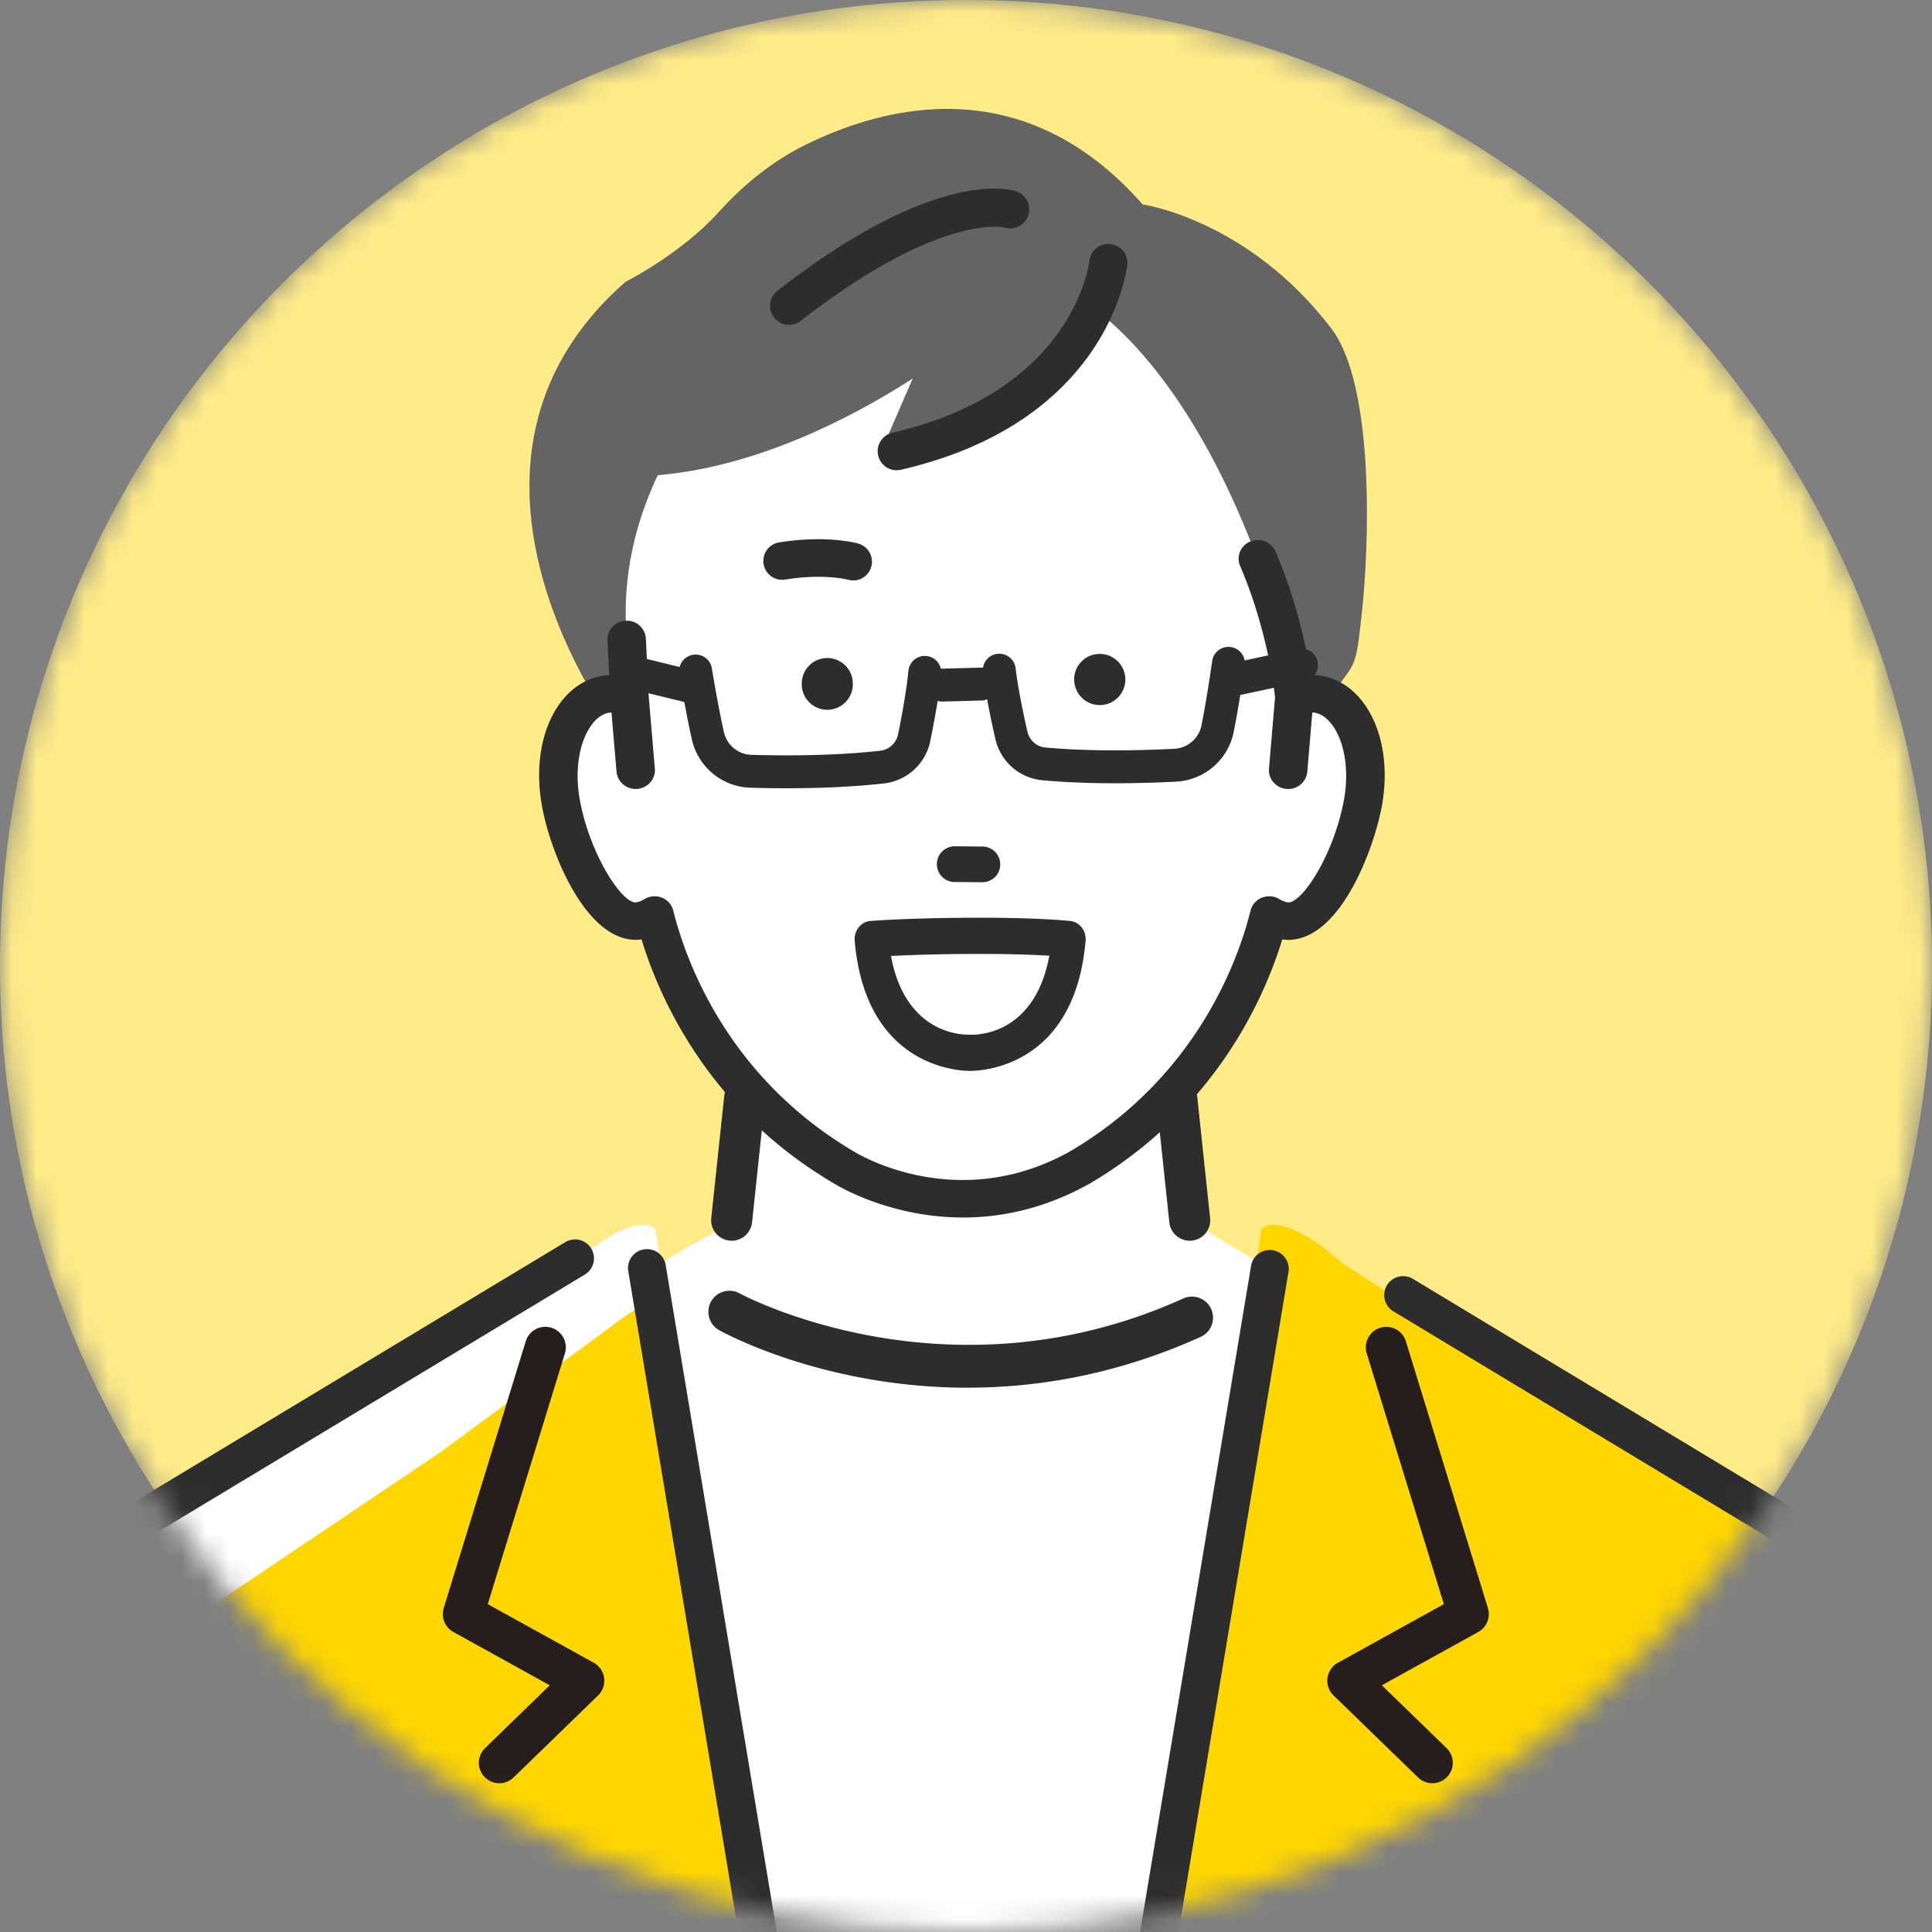 <svg width="80" height="80" fill="none" xmlns="http://www.w3.org/2000/svg"><rect width="100%" height="100%" fill="#808080" stroke="none"/><mask id="a" style="mask-type:luminance" maskUnits="userSpaceOnUse" x="0" y="0" width="80" height="80"><path d="M40 80c22.091 0 40-17.909 40-40S62.091 0 40 0 0 17.909 0 40s17.909 40 40 40z" fill="#fff"/></mask><g mask="url(#a)"><path d="M40 80c22.091 0 40-17.909 40-40S62.091 0 40 0 0 17.909 0 40s17.909 40 40 40z" fill="#FFEC88"/><path d="M34.83 109.093l.034-8.109-7.727-50.093s-.706-.913-3.392 1.445l-4.97 3.208-12.51 7.886s-3.578 1.447-4.314 7.834l-6.314 37.829H34.83z" fill="#fff"/><path d="M34.832 109.094l.034-8.109-7.614-46.914s.122-.736-2.007.9l-7 5.158-9.99 6.715s-1.473.982-2.519 4.42l-6.314 37.83h35.41zm48.904-.001l-6.315-37.83c-.738-6.384-4.314-7.833-4.314-7.833l-12.51-7.886-4.97-3.208c-2.685-2.358-3.391-1.445-3.391-1.445l-7.728 50.093.034 8.109h39.194z" fill="#FFD600"/><path d="M52.79 50.812a.61.61 0 00-.032-.038c.01.014.021.026.032.038zm.044.054c-.015-.02-.03-.036-.045-.054l.045.054zm.02.024l-.02-.022a.248.248 0 00.02.023z" fill="#AFAFAF"/><path d="M44.508 100.984l8.075-48.473c-2.01-1.094-3.25-1.985-3.25-1.985l-.866-11.558H31.652L30.386 50.13c.745.557-3.459 1.875-3.067 2.59.082.147-.141.8-.07 1.352l7.614 46.913-.185 7.645c3.026.335 6.607.371 10.014.224l-.185-7.87h.001z" fill="#fff"/><path d="M-4.067 109.756a.786.786 0 01-.777-.908l6.011-40.104c.014-.87.302-1.83.856-2.852.828-1.528 2.109-2.844 3.703-3.803l17.68-10.654a.784.784 0 11.81 1.343L6.537 63.434c-1.354.816-2.438 1.925-3.133 3.207-.442.814-.667 1.544-.667 2.169 0 .04-.003.082-.009.122l-6.02 40.162a.786.786 0 01-.774.662v.001zm88.194-.736a.786.786 0 00.777-.908l-6.697-39.368c-.014-.87-.302-1.83-.856-2.852-.828-1.528-2.109-2.844-3.703-3.803l-15.142-9.134a.784.784 0 10-.81 1.344l15.142 9.134c1.355.816 2.438 1.925 3.133 3.207.442.814.667 1.544.667 2.169 0 .04.003.081.009.122l6.706 39.427a.786.786 0 00.774.662zM40.066 57.462c-5.903 0-10.037-2.242-10.29-2.384a.872.872 0 01.846-1.525c.087.048 8.607 4.634 18.376.214a.871.871 0 11.718 1.59c-3.473 1.572-6.773 2.104-9.651 2.104h.001z" fill="#2D2D2D"/><path d="M44.545 21.717S29.959 19.87 27.066 29l.146 1.02-1.748.146s-8.254-10.876.438-18.498c0 0 2.282-1.14 3.869-2.898 1.02-1.128 2.21-2.094 3.572-2.768 3.326-1.644 9.061-3.121 13.97 2.462 0 0 4.365.617 7.815 5.139 1.795 2.355 1.581 8.948 1.252 11.891-.323 2.889-.21 1.429-2.164 4.773l-4.282-.974-5.39-7.574v-.002z" fill="#646464"/><path d="M54.576 28.744a1.816 1.816 0 00-.98.126c-.045-.423-.244-1.307-.488-2.262-.367-1.436-.833-3.036-1.023-3.474.192-.078.28.8-.216-.49-1.336-3.486-4.208-9.22-8.676-11.13-7.232-3.093-17.719 5.096-17.27 14.43l.08 1.41.063 1.516a1.822 1.822 0 00-.98-.126c-1.419.233-2.256 2.222-1.871 4.443.386 2.22 1.847 5.17 3.267 4.939.223-.038.431-.123.623-.24.496 2.008 2.272 7.188 7.863 10.47 0 0 4.576 2.866 9.721 0 5.592-3.282 7.367-8.462 7.864-10.47.193.117.4.202.623.24 1.42.23 2.88-2.719 3.267-4.94.385-2.22-.453-4.21-1.87-4.442h.003z" fill="#fff"/><path d="M54.688 28.098a2.35 2.35 0 00-.514-.025c-.261-1.733-.801-3.661-1.467-5.192a.681.681 0 00-.882-.349.647.647 0 00-.36.857c.705 1.622 1.26 3.72 1.457 5.492l-.25 2.957a.66.66 0 00.615.706l.055.001a.667.667 0 00.672-.6l.217-2.561a1.02 1.02 0 01.235.006c.9.147 1.664 1.698 1.319 3.688-.405 2.32-1.79 4.513-2.49 4.403a1.054 1.054 0 01-.376-.148.689.689 0 00-.614-.053.665.665 0 00-.402.453c-.49 1.979-2.206 6.922-7.544 10.055-4.709 2.625-8.847.126-9.035.008-5.354-3.142-7.069-8.084-7.558-10.063a.664.664 0 00-.4-.454.694.694 0 00-.615.053 1.057 1.057 0 01-.375.148c-.703.116-2.088-2.084-2.49-4.404-.346-1.99.417-3.542 1.316-3.688a1.03 1.03 0 01.237-.006l.217 2.561c.029.343.324.6.671.6h.056a.66.66 0 00.616-.707l-.255-3.008-.116-2.383a.666.666 0 00-.705-.623.662.662 0 00-.641.685l.077 1.561c-.127 0-.254.01-.379.03-1.811.297-2.876 2.58-2.422 5.197.362 2.08 1.914 5.823 4.044 5.476l.053-.01c.734 2.453 2.754 7.093 7.955 10.145.133.083 2.263 1.386 5.266 1.386 1.544 0 3.318-.343 5.168-1.375 5.215-3.061 7.237-7.703 7.973-10.155l.054.01c.093.015.184.023.275.023 1.982 0 3.422-3.509 3.768-5.498.454-2.616-.611-4.898-2.424-5.197l-.002-.002z" fill="#2D2D2D"/><path d="M39.871 50.413c-3.058 0-5.239-1.346-5.33-1.404-5.154-3.023-7.204-7.589-7.977-10.11-2.183.3-3.767-3.477-4.132-5.58-.278-1.601-.012-3.117.728-4.16.466-.654 1.087-1.062 1.794-1.178a2.44 2.44 0 01.271-.029l-.07-1.436a.754.754 0 01.199-.552.797.797 0 01.558-.26.786.786 0 01.832.737l.117 2.383.255 3.004a.761.761 0 01-.18.558.793.793 0 01-.615.282.791.791 0 01-.792-.712l-.209-2.453a.59.59 0 00-.105.01c-.267.043-.524.228-.742.536-.494.694-.675 1.848-.474 3.011.401 2.308 1.782 4.396 2.35 4.304a.911.911 0 00.332-.131.814.814 0 01.723-.064.785.785 0 01.475.537c.486 1.964 2.189 6.87 7.501 9.988.175.108 4.272 2.578 8.915-.01 5.298-3.108 7-8.014 7.487-9.978a.781.781 0 01.475-.537.815.815 0 01.721.062.98.98 0 00.334.133c.579.096 1.949-2.003 2.348-4.304.202-1.163.02-2.315-.473-3.01-.22-.307-.477-.492-.744-.538a.724.724 0 00-.103-.009l-.208 2.454a.79.79 0 01-.858.71.796.796 0 01-.548-.28.761.761 0 01-.18-.558l.251-2.956c-.193-1.735-.748-3.826-1.445-5.434a.758.758 0 01-.008-.588.78.78 0 01.432-.43.805.805 0 011.04.413c.648 1.49 1.19 3.393 1.46 5.116a2.28 2.28 0 01.43.031c.708.116 1.328.524 1.794 1.18.741 1.04 1.007 2.557.73 4.157-.306 1.754-1.708 5.6-3.89 5.6a2.607 2.607 0 01-.244-.017c-.774 2.522-2.83 7.09-7.996 10.122-1.66.924-3.419 1.392-5.23 1.392l.001-.002zM26.648 38.64a.13.13 0 01.12.086c.738 2.465 2.746 7.05 7.9 10.075.093.057 2.216 1.37 5.205 1.37 1.77 0 3.489-.457 5.109-1.361 5.163-3.03 7.176-7.62 7.915-10.084a.12.12 0 01.14-.084l.05.008c.086.014.18.019.255.022 1.916 0 3.321-3.515 3.649-5.398.262-1.514.006-3-.688-3.975-.427-.601-.993-.974-1.637-1.08a2.388 2.388 0 00-.487-.025c-.065.007-.118-.04-.128-.104-.26-1.73-.806-3.661-1.457-5.162a.56.56 0 00-1.023.01.511.511 0 00.004.4c.708 1.63 1.269 3.746 1.465 5.527l-.25 2.98a.517.517 0 00.122.381.55.55 0 00.382.193.546.546 0 00.596-.487l.216-2.562a.124.124 0 01.112-.111 1.09 1.09 0 01.266.007c.333.055.645.275.903.637.539.756.73 1.95.515 3.192-.39 2.237-1.783 4.643-2.628 4.503a1.169 1.169 0 01-.422-.165.569.569 0 00-.506-.042.536.536 0 00-.327.37c-.493 1.994-2.222 6.973-7.601 10.13-4.769 2.658-8.985.117-9.163.006-5.39-3.163-7.118-8.144-7.612-10.138a.541.541 0 00-.328-.37.574.574 0 00-.506.044 1.17 1.17 0 01-.419.165c-.845.137-2.24-2.26-2.63-4.503-.216-1.243-.023-2.438.514-3.194.258-.362.568-.58.902-.636.081-.012.167-.015.265-.008a.121.121 0 01.112.112l.217 2.561a.548.548 0 00.594.487.556.556 0 00.383-.193.516.516 0 00.123-.38l-.255-3.008-.118-2.387a.544.544 0 00-.578-.507.554.554 0 00-.387.18.512.512 0 00-.136.376l.077 1.562a.121.121 0 01-.122.128c-.121 0-.242.009-.36.029-.642.105-1.208.478-1.634 1.08-.694.974-.95 2.46-.688 3.976.354 2.038 1.863 5.708 3.905 5.376l.048-.009c.008 0 .015-.003.023-.003l.003.003z" fill="#2D2D2D"/><path d="M30.18 32.428a2.564 2.564 0 01-1.533-1.816c-.27-1.207-.508-2.675-.519-2.737a.682.682 0 011.346-.217c.003.015.24 1.489.502 2.656.12.539.59.927 1.142.942 1.383.04 3.432.043 5.33-.17a.85.85 0 00.737-.673c.15-.723.344-1.768.431-2.639a.683.683 0 01.745-.61.683.683 0 01.611.744c-.092.93-.297 2.025-.452 2.779a2.208 2.208 0 01-1.92 1.753c-1.977.223-4.095.22-5.524.178a2.553 2.553 0 01-.898-.19z" fill="#2D2D2D"/><path d="M25.759 28.429a.68.68 0 01.42-1.291l2.793.685a.682.682 0 01-.325 1.322l-2.792-.684a.52.52 0 01-.096-.032zm16.775 3.727a2.208 2.208 0 01-1.317-1.554c-.172-.75-.402-1.841-.515-2.768a.68.68 0 011.352-.166c.105.87.326 1.909.49 2.63a.847.847 0 00.753.656c1.902.172 3.949.123 5.332.051a1.206 1.206 0 001.121-.967c.235-1.172.442-2.652.444-2.665a.68.68 0 01.767-.581.68.68 0 01.581.768c-.009.062-.214 1.534-.457 2.747a2.566 2.566 0 01-2.386 2.059c-1.427.074-3.544.123-5.526-.056a2.264 2.264 0 01-.64-.156v.002z" fill="#2D2D2D"/><path d="M50.62 28.815a.68.68 0 01.115-1.297l3.016-.645a.681.681 0 11.285 1.332l-3.017.645a.676.676 0 01-.4-.035zM38.76 29a.68.68 0 01.24-1.312l1.626-.044a.682.682 0 01.038 1.362l-1.627.044a.671.671 0 01-.276-.05z" fill="#2D2D2D"/><path d="M45.285 11.558c-2.821-2.375-5.7-3.257-8.56-2.622-2.654.588-5.198 2.445-7.56 5.516-1.735 2.255-2.698 4.316-2.74 4.402a.591.591 0 00.536.839h.04c4.374-.291 8.534-2.562 10.791-4.017L36.59 18.45a.592.592 0 00.602.822c6.375-.659 8.26-7.037 8.278-7.101a.594.594 0 00-.187-.614h.002z" fill="#646464"/><path d="M37.134 19.472a.787.787 0 01-.176-1.555c7.447-1.718 8.13-6.922 8.156-7.142a.788.788 0 011.566.167c-.029.265-.784 6.527-9.37 8.508a.806.806 0 01-.177.02l.001.002zm-4.46-6.022a.788.788 0 01-.483-1.41c6.482-5.043 9.557-4.226 9.887-4.116a.788.788 0 01-.48 1.501c-.092-.02-2.726-.587-8.44 3.859a.784.784 0 01-.482.166h-.002zm11.835 96.428a.787.787 0 01-.786-.786l.01-8.238 8.077-48.473a.786.786 0 011.549.258l-8.065 48.41v8.044a.786.786 0 01-.785.786v-.001zm-9.644 0a.786.786 0 01-.786-.786v-8.044l-8.064-48.41a.784.784 0 111.549-.258l8.085 48.538v8.174a.786.786 0 01-.786.786h.002zm14.398-58.502a.849.849 0 01-.843-.76l-.534-5.031a.849.849 0 011.688-.18l.534 5.032a.849.849 0 01-.845.939zm-18.966 0a.85.85 0 00.844-.76l.534-5.031a.849.849 0 00-1.689-.18l-.534 5.032a.849.849 0 00.845.939z" fill="#2D2D2D"/><path d="M59.31 73.84a.85.85 0 01-.592-.24l-3.501-3.397a.851.851 0 01.18-1.352l4.39-2.427-3.195-10.384a.848.848 0 111.622-.5l3.397 11.044a.85.85 0 01-.4.993l-3.991 2.207 2.679 2.6a.848.848 0 01-.592 1.457l.002-.001zm-38.635 0a.85.85 0 00.592-.24l3.5-3.397a.851.851 0 00-.179-1.352l-4.39-2.427 3.194-10.384a.848.848 0 10-1.622-.5l-3.396 11.044a.85.85 0 00.4.993l3.99 2.207-2.678 2.6a.848.848 0 00.59 1.457v-.001z" fill="#251E1C"/><path d="M44.48 28.154a1.058 1.058 0 102.118-.034 1.058 1.058 0 00-2.12.034h.002zm-11.28.166a1.057 1.057 0 102.113-.031 1.057 1.057 0 00-2.114.032zm2.209-4.289a.786.786 0 01-.294-.026c-.026-.007-1.026-.268-2.642-.001a.78.78 0 01-.253-1.537c2.008-.33 3.272.027 3.325.042a.78.78 0 01-.136 1.524v-.002zm4.123 12.491l1.139.01h.006a.744.744 0 00.52-.213.737.737 0 00.007-1.046.736.736 0 00-.522-.22l-1.14-.01h-.006a.738.738 0 00-.004 1.48zm4.794 1.616c-.054-.006-1.35-.152-4.159-.136-2.685.014-4.074.13-4.132.134a.693.693 0 00-.48.264.79.79 0 00-.164.553c.448 5.23 4.306 5.39 4.767 5.39h.027c.462 0 4.32-.16 4.767-5.39.035-.408-.243-.77-.623-.815h-.003zm-4.129 4.705l-.027.001c-.009 0-.018-.002-.027-.001-.284.009-2.65-.01-3.25-3.258a71.083 71.083 0 013.28-.083c1.551-.01 2.633.033 3.277.072-.598 3.257-2.961 3.281-3.253 3.27v-.001z" fill="#2D2D2D"/></g></svg>
